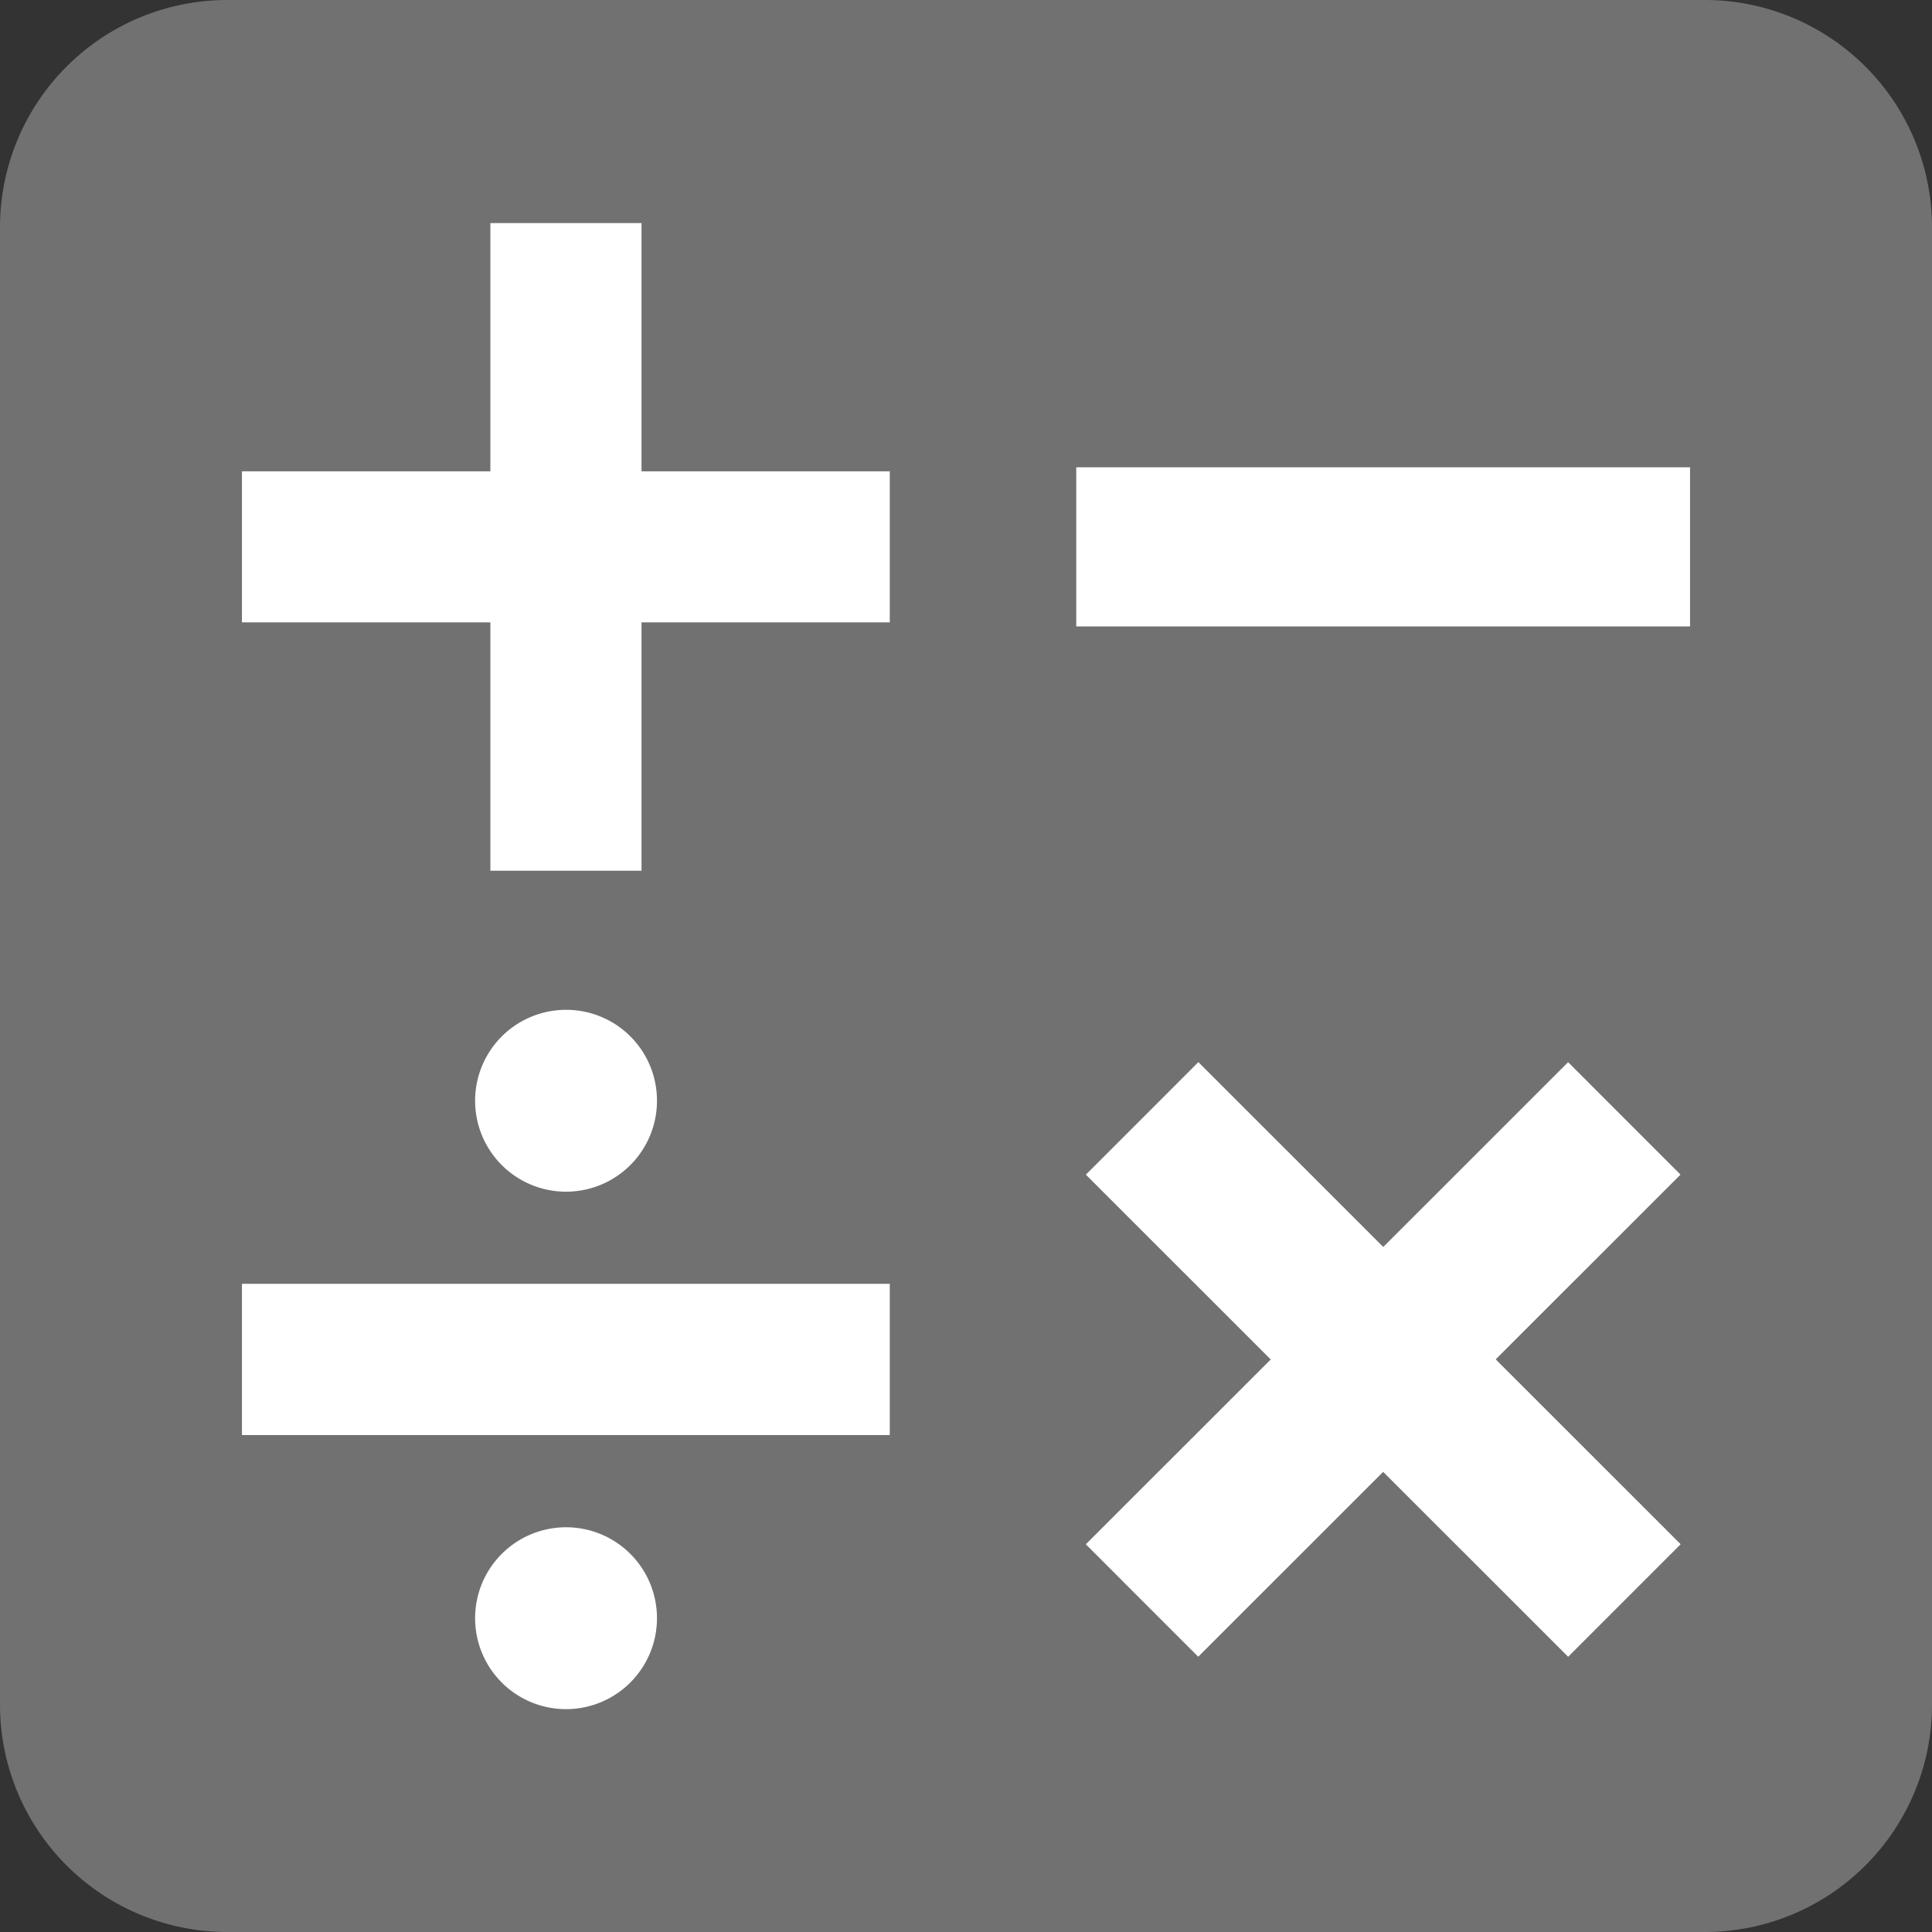 <svg xmlns="http://www.w3.org/2000/svg" width="60" height="60" viewBox="0 0 60 60"><rect x="0" y="0" width="60" height="60" fill="#333333" stroke="none"/><title>基礎</title><path d="M7.059,0h45.883A7.058,7.058,0,0,1,60,7.058v45.883A7.058,7.058,0,0,1,52.942,60H7.059A7.059,7.059,0,0,1,0,52.941V7.059A7.059,7.059,0,0,1,7.059,0Z" style="fill:#727171"/><rect x="7.514" y="14.637" width="20.119" height="4.691" style="fill:#fff"/><rect x="15.229" y="6.928" width="4.694" height="20.113" style="fill:#fff"/><rect x="32.367" y="39.75" width="21.178" height="4.937" transform="translate(-17.272 42.729) rotate(-44.989)" style="fill:#fff"/><rect x="40.487" y="31.63" width="4.942" height="21.178" transform="translate(-17.271 42.753) rotate(-45.011)" style="fill:#fff"/><rect x="33.424" y="14.512" width="19.062" height="4.942" style="fill:#fff"/><rect x="7.514" y="39.87" width="20.119" height="4.697" style="fill:#fff"/><path d="M20.403,34.187a2.824,2.824,0,1,1-2.823-2.826A2.819,2.819,0,0,1,20.403,34.187" style="fill:#fff"/><path d="M20.403,50.251a2.824,2.824,0,1,1-2.823-2.82A2.822,2.822,0,0,1,20.403,50.251" style="fill:#fff"/></svg>